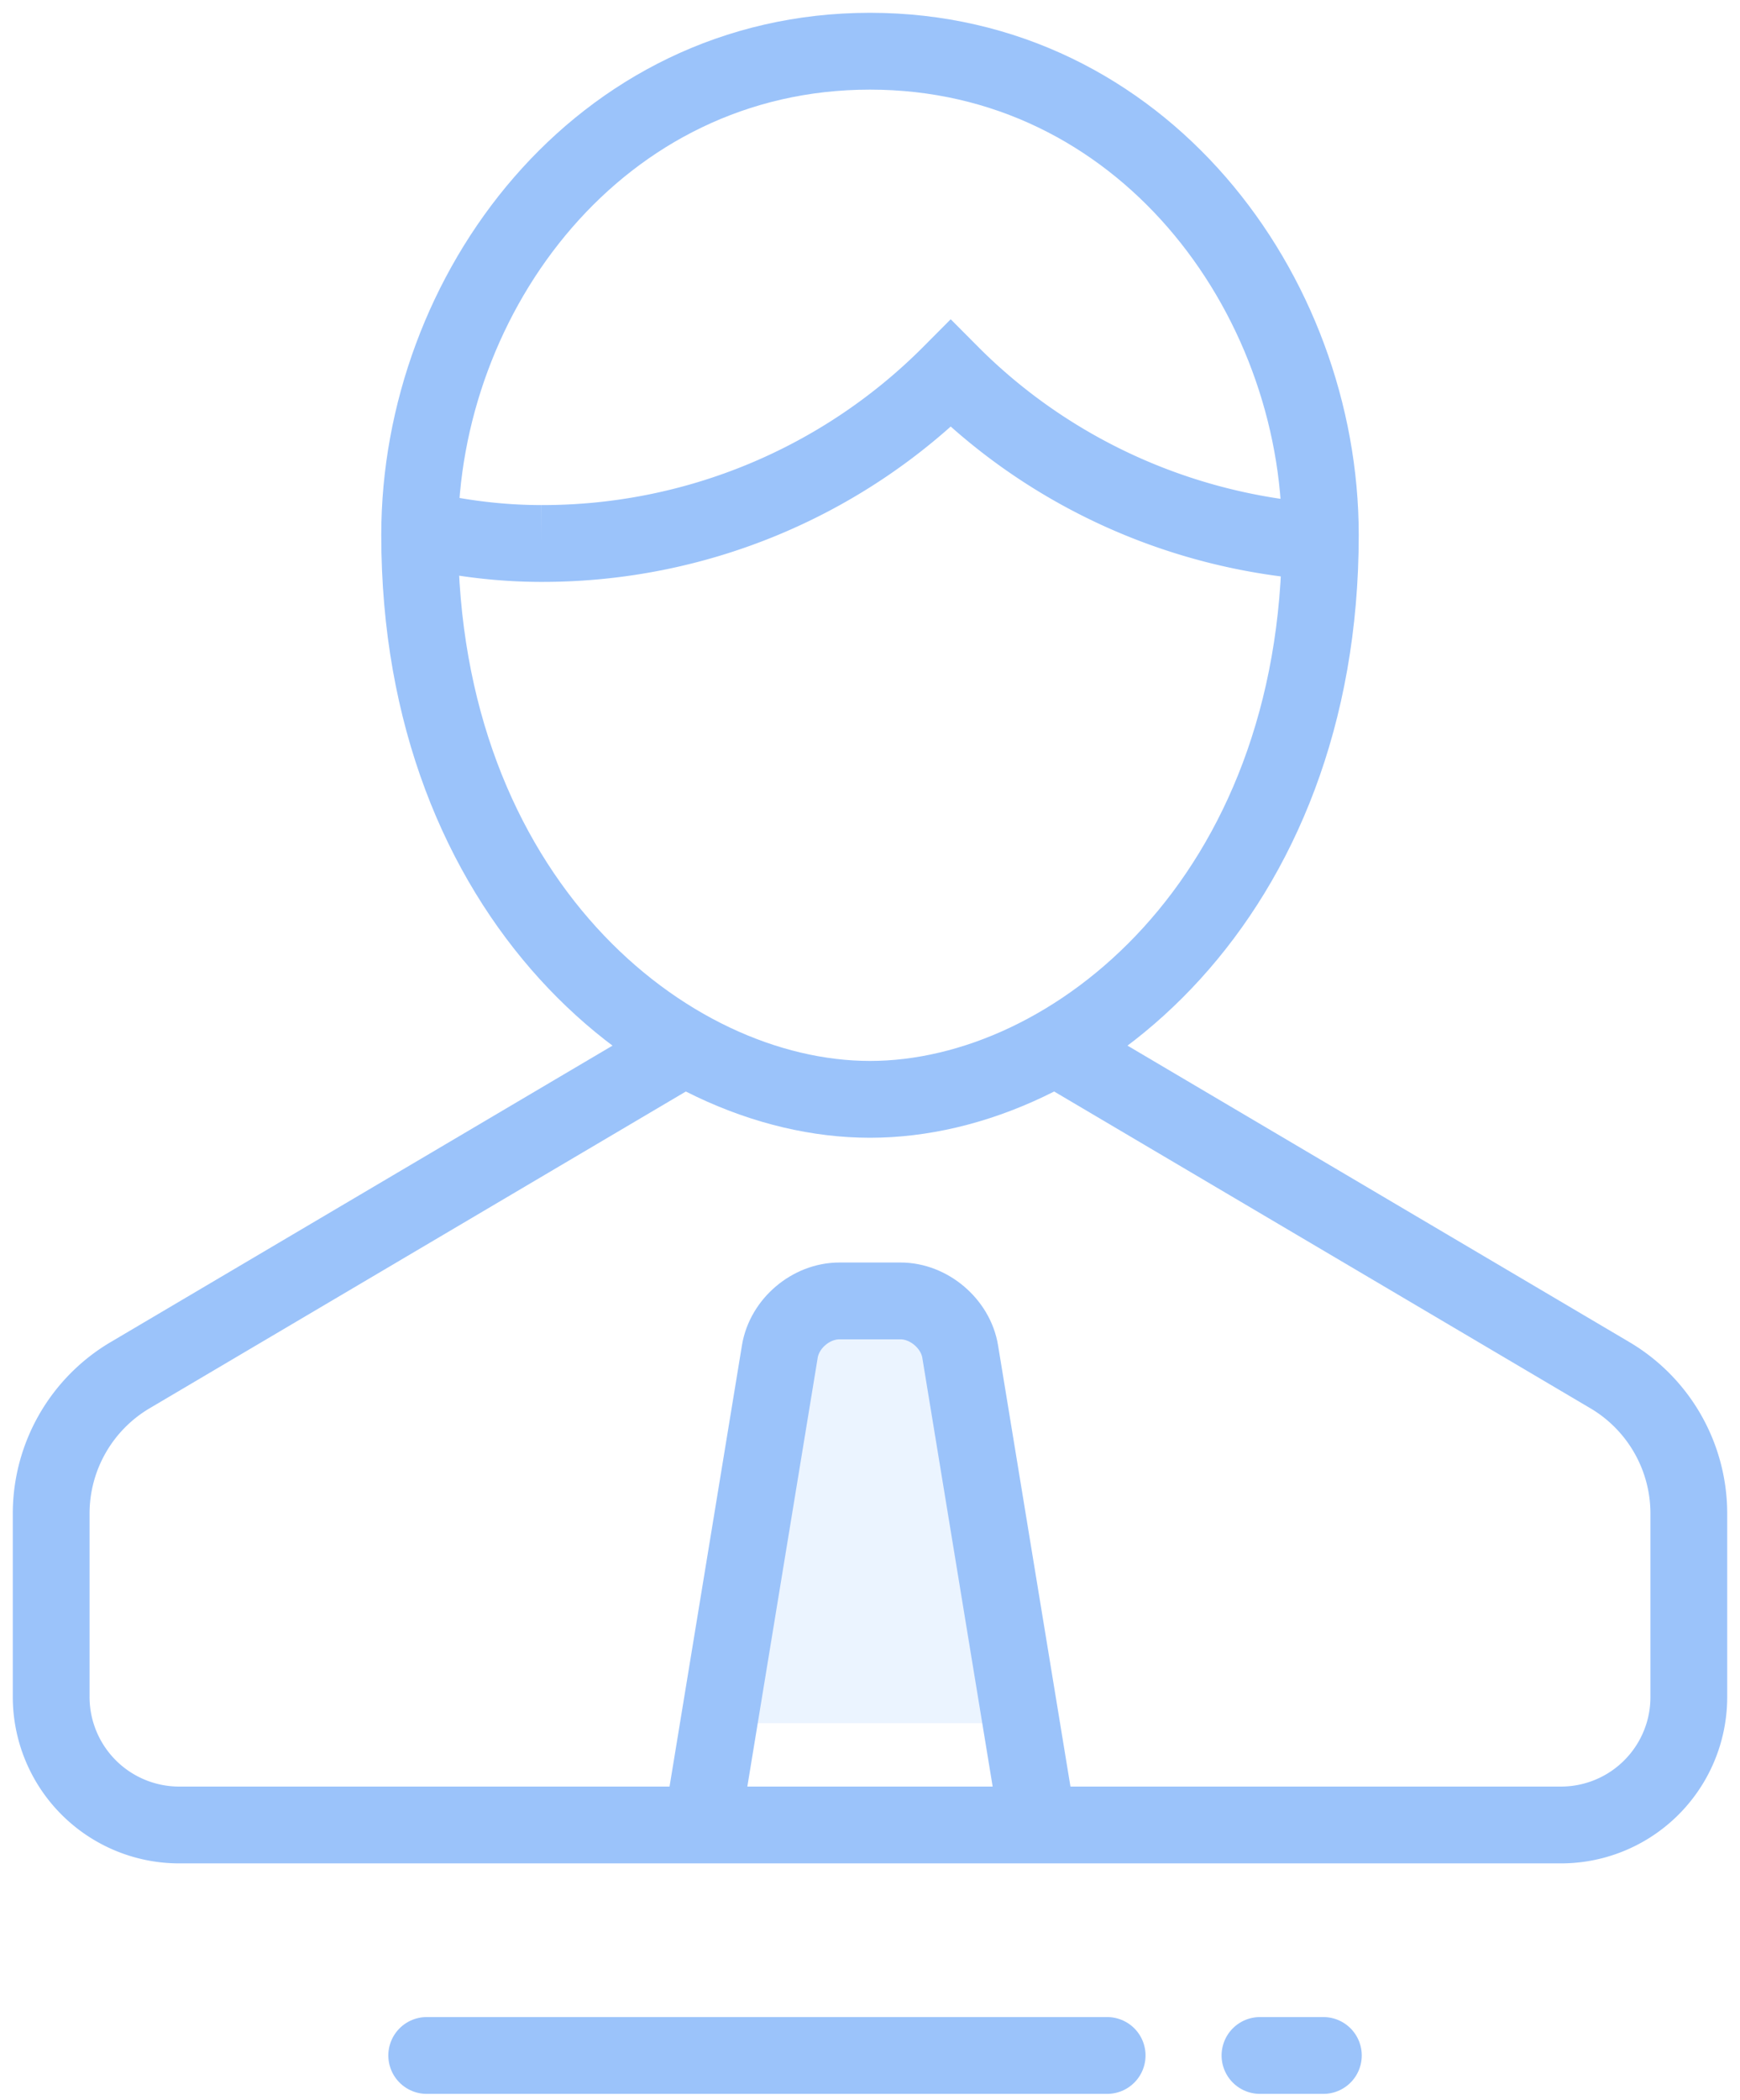 <svg width="68" height="82" xmlns="http://www.w3.org/2000/svg"><g fill="none" fill-rule="evenodd"><path fill="#FFF" d="M-686-2499H754v3568H-686z"/><path d="M16.676 80.269h26.592m5.972 0h2.478" stroke="#9BC3FA" stroke-width="3" stroke-linecap="round" stroke-linejoin="round"/><path d="M27.6 67.293l2.82-14.534c.21-1.08 1.27-1.956 2.387-1.956h2.386c1.108 0 2.179.886 2.387 1.956l2.82 14.534" fill="#EBF4FF"/><path d="M27.6 70.293l2.876-17.514c.179-1.092 1.214-1.976 2.331-1.976h2.386c1.108 0 2.153.888 2.331 1.976L40.4 70.293" stroke="#9BC3FA" stroke-width="3" stroke-linecap="square"/><path d="M26.768 40.904L5.108 53.69A6.277 6.277 0 0 0 2 59.091v7.172a5.003 5.003 0 0 0 4.995 5.005h54.01A4.996 4.996 0 0 0 66 66.263V59.09a6.277 6.277 0 0 0-3.107-5.4L41.232 40.904m-24.83-20.239c1.532.35 3.115.559 4.752.559a22.498 22.498 0 0 0 16-6.63c3.718 3.736 8.808 6.171 14.446 6.563" stroke="#9BC3FA" stroke-width="3"/><path d="M16.4 20.891C16.4 11.446 23.397 2 34 2c10.603 0 17.6 9.446 17.6 18.891 0 14.169-9.6 22.04-17.6 22.04-8 0-17.6-7.871-17.6-22.04z" stroke="#9BC3FA" stroke-width="3" stroke-linecap="square"/></g></svg>